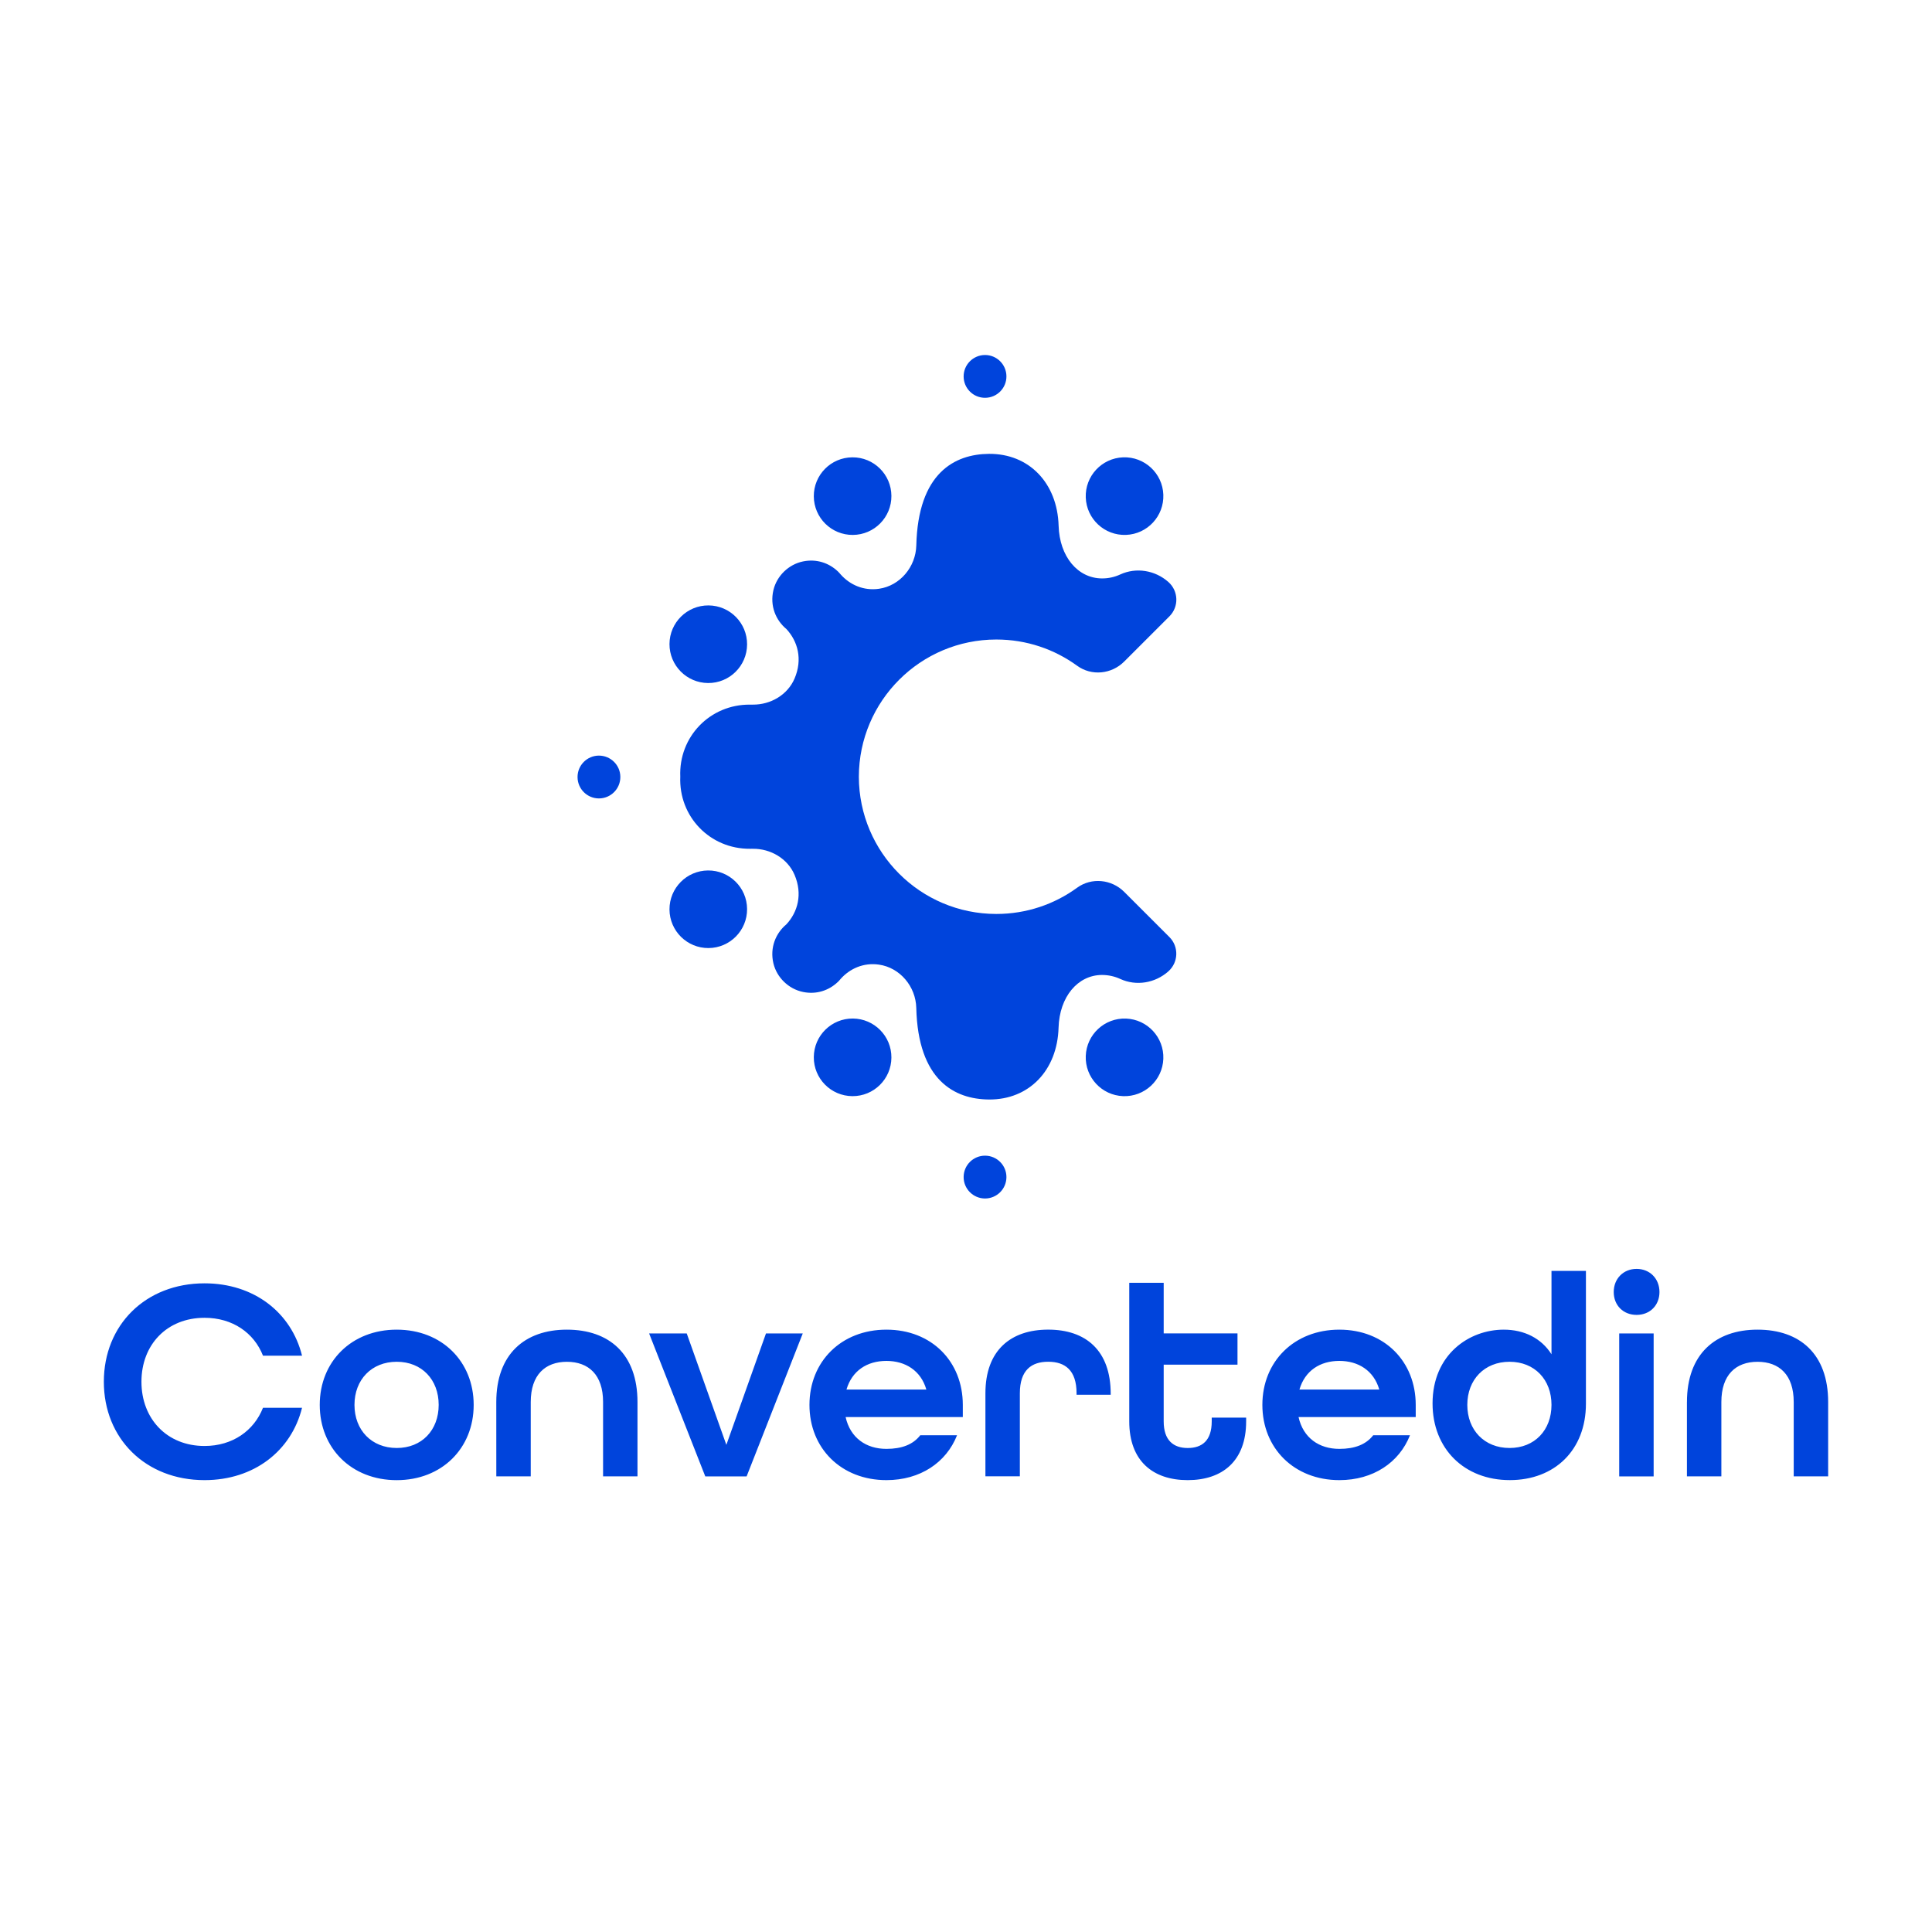 <svg xmlns="http://www.w3.org/2000/svg" xml:space="preserve" id="Layer_1" x="0" y="0" style="enable-background:new 0 0 800 800" version="1.1" viewBox="0 0 800 800"><style>.st0{fill:#0044dc}</style><path d="M43 572.15c0-23.49 17.25-40.75 41.7-40.75 20.49 0 35.94 12.11 40.37 29.96H108.9c-3.72-9.46-12.59-15.69-24.21-15.69-15.58 0-26.12 11.14-26.12 26.48s10.55 26.6 26.12 26.6c11.62 0 20.49-6.35 24.21-15.82h16.17c-4.43 17.85-19.89 29.96-40.37 29.96-24.45 0-41.7-17.26-41.7-40.74zm138.65 9.58c0-10.42-6.95-17.85-17.37-17.85-10.43 0-17.5 7.43-17.5 17.85 0 10.42 7.07 17.85 17.5 17.85 10.42.01 17.37-7.42 17.37-17.85zm-49.25 0c0-17.97 13.18-31.15 31.87-31.15s31.87 13.18 31.87 31.16-13.18 31.16-31.87 31.16-31.87-13.19-31.87-31.17zm73.1-1.19c0-19.77 11.74-29.96 29.23-29.96 17.5 0 29.24 10.06 29.24 29.96v30.79h-14.25v-30.79c0-11.26-5.99-16.65-14.98-16.65-8.97 0-14.97 5.39-14.97 16.65v30.79h-14.26l-.01-30.79zm63.28-28.4h15.58l16.41 46.14 16.41-46.14h15.23l-23.25 59.2h-17.12l-23.26-59.2zm114.8 23.24c-2.28-7.9-8.75-11.86-16.53-11.86-8.03 0-14.26 4.08-16.54 11.86h33.07zm-48.4 6.35c0-17.97 13.17-31.15 31.87-31.15s31.63 13.18 31.63 31.16v5.03h-48.53c1.92 8.63 8.51 13.18 16.9 13.18 6.35 0 11.03-1.79 14.01-5.64h15.23c-4.44 11.27-15.22 18.58-29.23 18.58-18.71 0-31.89-13.18-31.88-31.16zm72.86-4.79c0-17.86 10.55-26.37 26-26.37 15.46 0 25.88 8.51 25.88 26.6v.36h-14.14v-.6c0-9.59-4.8-13.06-11.74-13.06s-11.74 3.47-11.74 13.06v34.38h-14.26v-34.37zm59.56 11.62v-57.39h14.26v20.96h30.56v12.95h-30.56v23.48c0 7.91 4.08 11.03 9.95 11.03 5.87 0 9.94-3 9.94-11.03V587H516v1.56c0 16.42-9.82 24.33-24.2 24.33-14.38 0-24.2-7.91-24.2-24.33zm103.53-13.18c-2.28-7.9-8.74-11.86-16.53-11.86-8.03 0-14.26 4.08-16.53 11.86h33.06zm-48.41 6.35c0-17.97 13.18-31.15 31.87-31.15s31.63 13.18 31.63 31.16v5.03H537.7c1.92 8.63 8.51 13.18 16.9 13.18 6.35 0 11.02-1.79 14.02-5.64h15.22c-4.44 11.27-15.22 18.58-29.24 18.58-18.7 0-31.88-13.18-31.88-31.16zm119.72 0c0-10.42-6.95-17.85-17.37-17.85-10.43 0-17.49 7.43-17.49 17.85 0 10.42 7.06 17.85 17.49 17.85 10.42.01 17.37-7.42 17.37-17.85zm-49.25-.59c0-20.25 15.1-30.56 29.48-30.56 8.51 0 15.57 3.59 19.77 10.19v-34.52h14.26v55c0 19.17-12.94 31.63-31.51 31.63-18.82.01-32-12.94-32-31.74zm77.29-29h14.26v59.2h-14.26v-59.2zM668.21 535c0-5.51 3.96-9.58 9.47-9.58 5.51 0 9.47 4.07 9.47 9.58s-3.96 9.47-9.47 9.47c-5.52 0-9.47-3.95-9.47-9.47zm30.32 45.54c0-19.77 11.74-29.96 29.23-29.96 17.5 0 29.24 10.06 29.24 29.96v30.79h-14.26v-30.79c0-11.26-5.99-16.65-14.98-16.65s-14.98 5.39-14.98 16.65v30.79h-14.26v-30.79zM416.74 155.8c.04 4.9-3.91 8.89-8.8 8.92-4.9.04-8.89-3.91-8.92-8.79-.04-4.9 3.91-8.89 8.8-8.93 4.89-.04 8.89 3.91 8.92 8.8zM256.87 321.68c.04 4.9-3.91 8.89-8.8 8.93-4.89.04-8.89-3.91-8.92-8.8-.04-4.9 3.91-8.89 8.8-8.93 4.9-.02 8.89 3.92 8.92 8.8zM293.18 282.83c8.87.07 16.12-7.08 16.17-15.96.07-8.87-7.08-16.12-15.95-16.18-8.87-.07-16.12 7.08-16.18 15.96-.05 8.87 7.09 16.11 15.96 16.18zM369.11 205.32c.07 8.87-7.08 16.12-15.95 16.18-8.87.07-16.12-7.08-16.18-15.96-.07-8.87 7.08-16.12 15.96-16.17 8.87-.07 16.11 7.07 16.17 15.95zM449.59 206.03c.33 8.87 7.79 15.79 16.66 15.46 8.87-.33 15.79-7.79 15.46-16.66-.33-8.87-7.79-15.79-16.66-15.46-8.87.34-15.79 7.79-15.46 16.66zM416.74 487.46c.04-4.89-3.91-8.89-8.8-8.92-4.9-.04-8.89 3.91-8.92 8.8-.04 4.89 3.91 8.89 8.8 8.93 4.89.03 8.89-3.91 8.92-8.81zM293.18 360.44c8.87-.07 16.12 7.08 16.17 15.95.07 8.87-7.08 16.12-15.95 16.18-8.87.07-16.12-7.08-16.18-15.96-.05-8.87 7.09-16.11 15.96-16.17zM369.11 437.94c.07-8.88-7.08-16.12-15.95-16.19-8.87-.06-16.12 7.08-16.18 15.96-.07 8.88 7.08 16.12 15.96 16.18 8.87.07 16.11-7.08 16.17-15.95zM449.59 437.24c.33-8.88 7.79-15.8 16.66-15.47 8.87.33 15.79 7.79 15.46 16.66-.33 8.87-7.79 15.79-16.66 15.46-8.87-.34-15.79-7.79-15.46-16.65z" class="st0"/><path d="M412.57 378.45c-31.41 0-56.87-25.42-56.94-56.82.07-31.39 25.53-56.82 56.94-56.82 12.5 0 24.06 4.03 33.45 10.86 5.97 4.35 14.26 3.5 19.48-1.73l18.74-18.73c3.98-3.98 3.78-10.5-.45-14.23l-.02-.02c-5.47-4.82-13.28-6.14-19.9-3.09-2.32 1.07-4.9 1.67-7.63 1.64-9.95-.07-17.52-9.02-17.89-21.82-.52-17.67-12.24-29.87-28.8-29.76-14.25.1-29.41 7.9-30.13 37.95-.22 8.82-6.71 16.66-15.45 17.92-6.42.92-12.09-1.67-15.89-5.96-.37-.43-.75-.88-1.17-1.27l-.05-.05v.01c-3.62-3.4-8.74-5.21-14.33-4.06-5.97 1.22-10.89 5.98-12.28 11.9-1.52 6.49.96 12.44 5.4 16.12 4.67 5.04 6.79 12.48 3.35 20.5-2.89 6.75-9.9 10.83-17.24 10.78-1.05 0 1.56.01-1.19 0-16.56-.14-29.57 13.29-28.88 29.84-.69 16.55 12.33 29.98 28.89 29.85 2.74-.02.13 0 1.17 0 7.34-.06 14.36 4.02 17.25 10.78 3.43 8.01 1.31 15.45-3.36 20.49-4.43 3.69-6.91 9.63-5.4 16.13 1.4 5.92 6.32 10.68 12.28 11.89 5.58 1.15 10.71-.65 14.32-4.06l.06-.04c.42-.4.8-.83 1.17-1.28 3.8-4.27 9.47-6.87 15.89-5.94 8.74 1.25 15.24 9.09 15.45 17.91.72 30.04 15.88 37.85 30.13 37.94 16.55.12 28.28-12.06 28.79-29.75.38-12.8 7.95-21.74 17.89-21.82 2.73-.01 5.32.58 7.63 1.64 6.63 3.06 14.44 1.73 19.9-3.09l.02-.02c4.23-3.74 4.43-10.25.45-14.23L465.5 369.3c-5.22-5.22-13.52-6.06-19.48-1.72-9.39 6.84-20.95 10.87-33.45 10.87z" class="st0"/></svg>